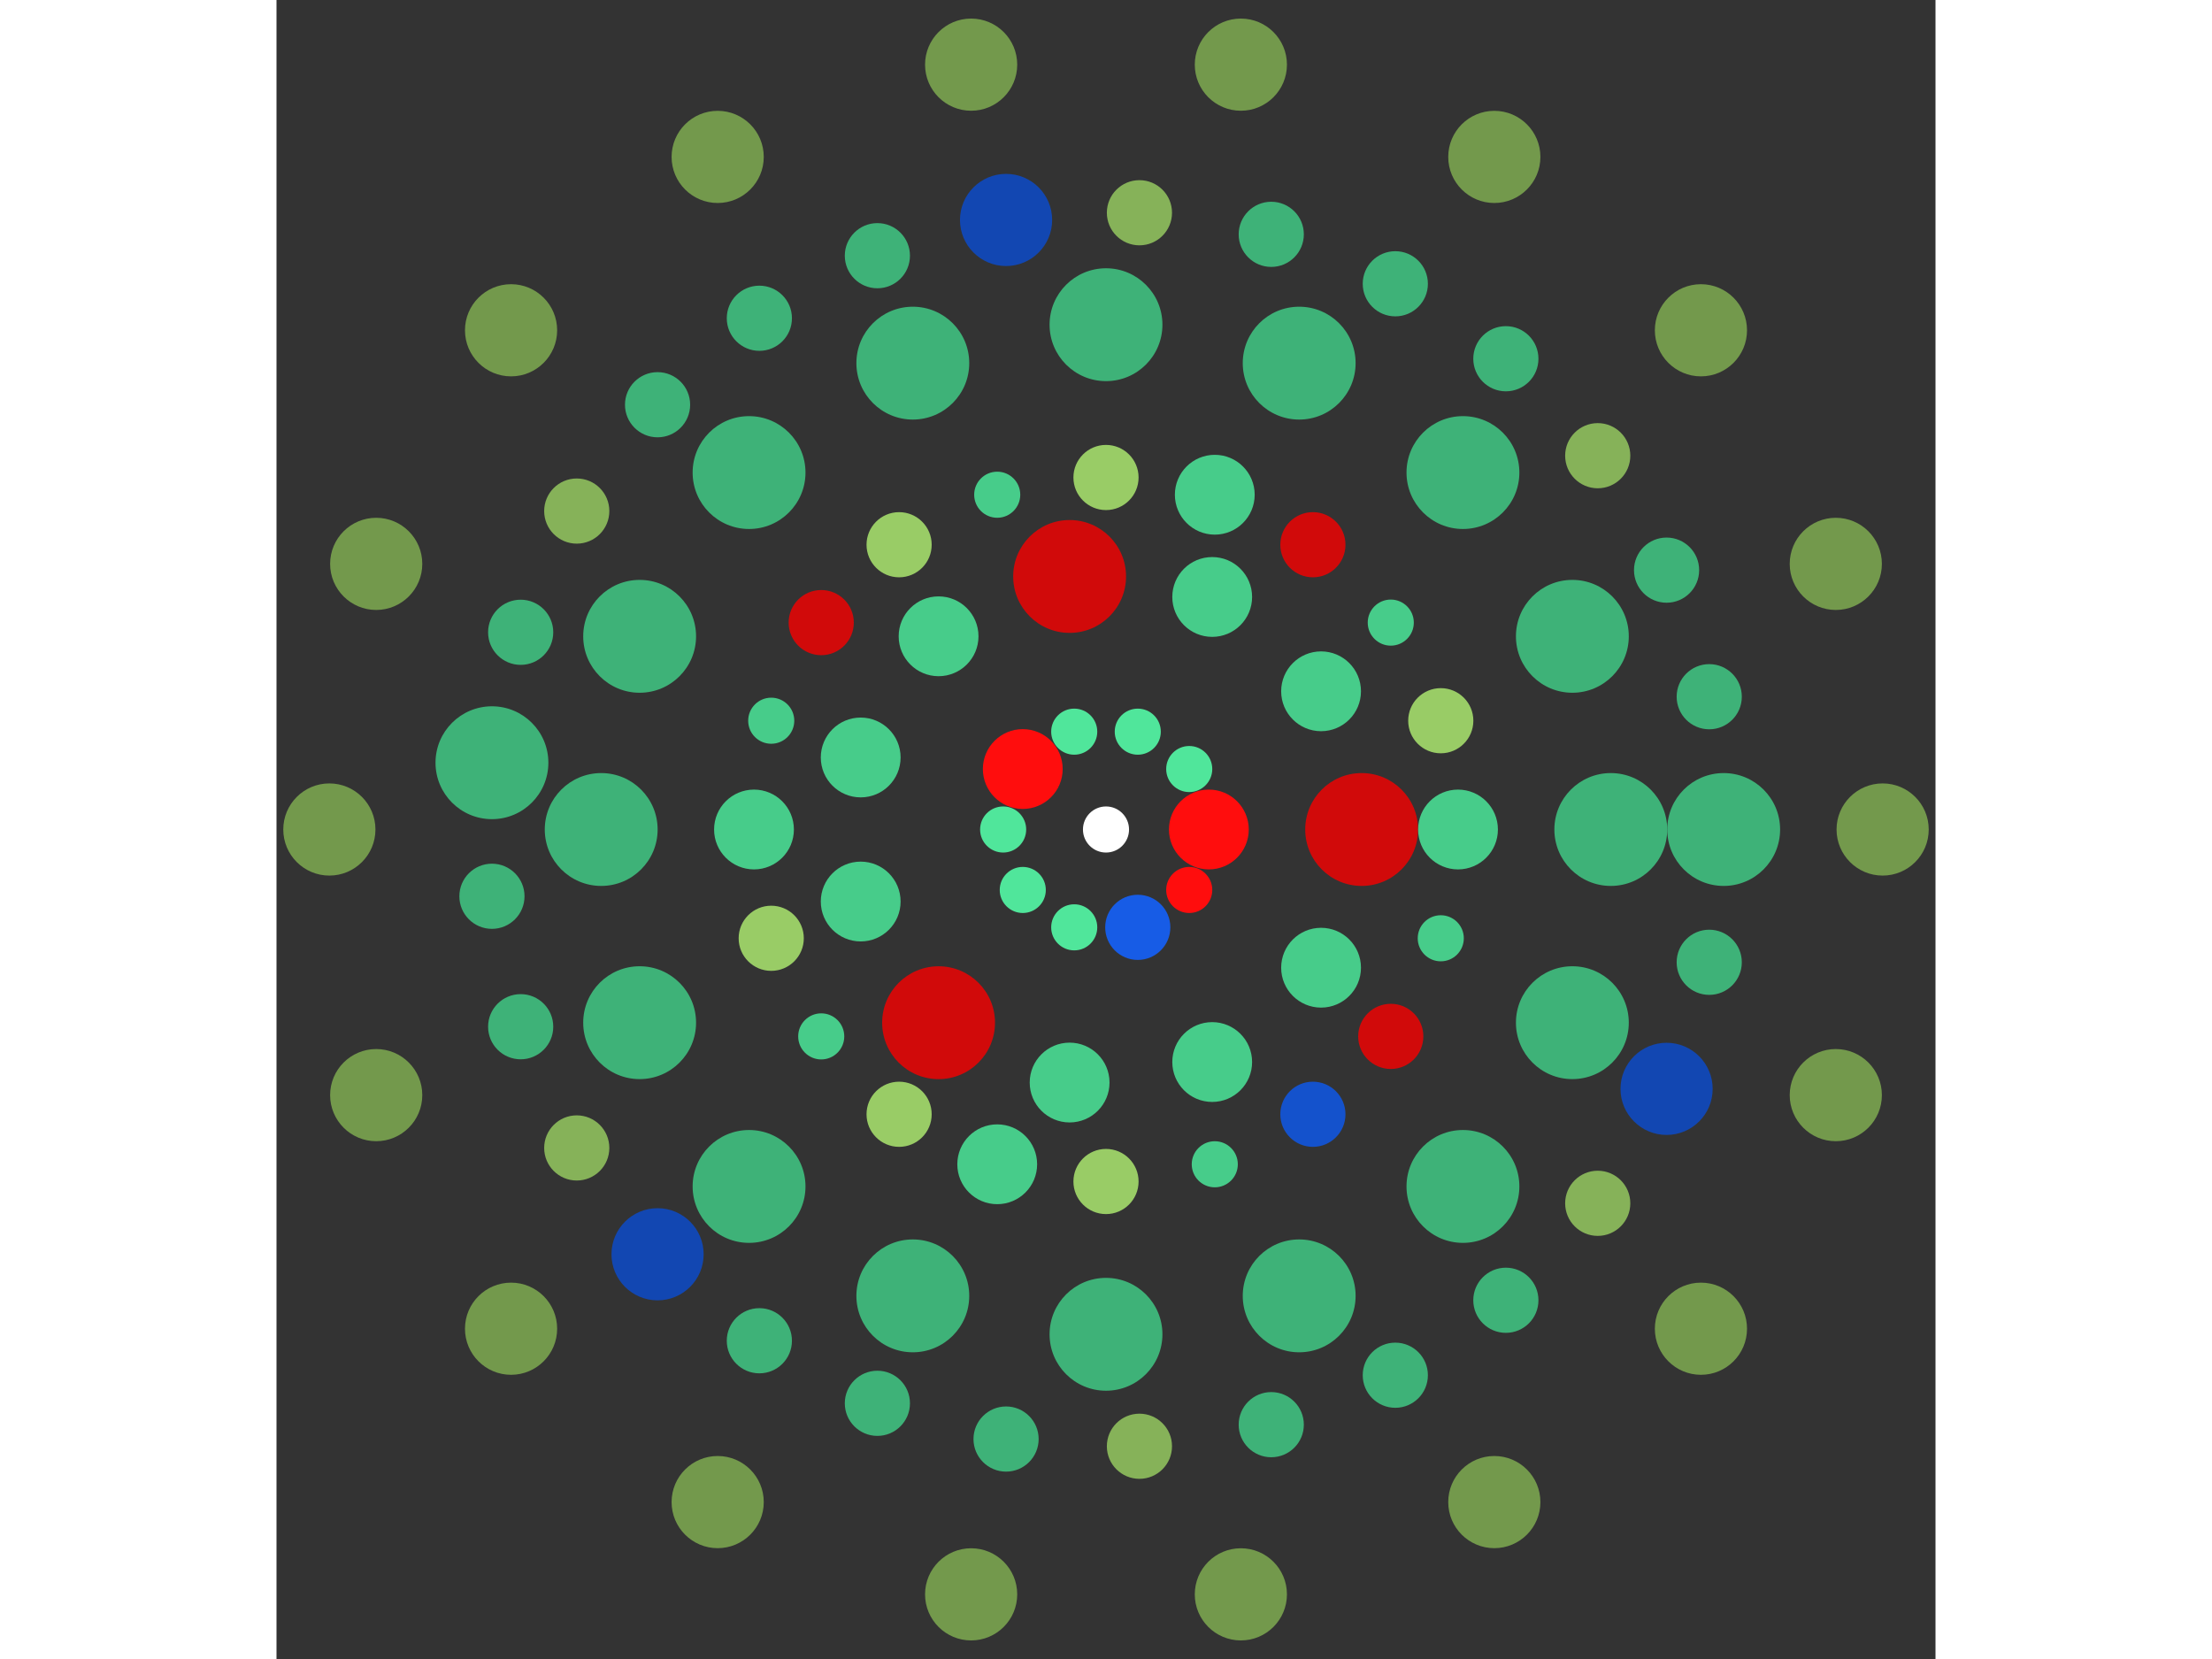 <svg xmlns="http://www.w3.org/2000/svg" viewBox="-36 -36 72 72" width="200" height="150">
<rect x="-36" y="-36" width="72" height="72" fill="#333333" stroke="none"/>
<circle cx="0" cy="0" r="1" fill="rgb(255,255,255)" />
<circle cx="4.464" cy="0" r="1.732" fill="rgb(255,13,13)" />
<circle cx="3.612" cy="2.624" r="1" fill="rgb(255,13,13)" />
<circle cx="1.379" cy="4.246" r="1.414" fill="rgb(23,92,230)" />
<circle cx="-1.379" cy="4.246" r="1" fill="rgb(80,230,155)" />
<circle cx="-3.612" cy="2.624" r="1" fill="rgb(80,230,155)" />
<circle cx="-4.464" cy="5.46694775404698e-16" r="1" fill="rgb(80,230,155)" />
<circle cx="-3.612" cy="-2.624" r="1.732" fill="rgb(255,13,13)" />
<circle cx="-1.379" cy="-4.246" r="1" fill="rgb(80,230,155)" />
<circle cx="1.379" cy="-4.246" r="1" fill="rgb(80,230,155)" />
<circle cx="3.612" cy="-2.624" r="1" fill="rgb(80,230,155)" />
<circle cx="11.095" cy="0" r="2.449" fill="rgb(209,10,10)" />
<circle cx="9.334" cy="5.998" r="1.732" fill="rgb(71,204,138)" />
<circle cx="4.609" cy="10.092" r="1.732" fill="rgb(71,204,138)" />
<circle cx="-1.579" cy="10.982" r="1.732" fill="rgb(71,204,138)" />
<circle cx="-7.266" cy="8.385" r="2.449" fill="rgb(209,10,10)" />
<circle cx="-10.646" cy="3.126" r="1.732" fill="rgb(71,204,138)" />
<circle cx="-10.646" cy="-3.126" r="1.732" fill="rgb(71,204,138)" />
<circle cx="-7.266" cy="-8.385" r="1.732" fill="rgb(71,204,138)" />
<circle cx="-1.579" cy="-10.982" r="2.449" fill="rgb(209,10,10)" />
<circle cx="4.609" cy="-10.092" r="1.732" fill="rgb(71,204,138)" />
<circle cx="9.334" cy="-5.998" r="1.732" fill="rgb(71,204,138)" />
<circle cx="15.277" cy="0" r="1.732" fill="rgb(71,204,138)" />
<circle cx="14.529" cy="4.721" r="1" fill="rgb(71,204,138)" />
<circle cx="12.359" cy="8.979" r="1.414" fill="rgb(209,10,10)" />
<circle cx="8.979" cy="12.359" r="1.414" fill="rgb(20,82,204)" />
<circle cx="4.721" cy="14.529" r="1" fill="rgb(71,204,138)" />
<circle cx="9.35426401403884e-16" cy="15.277" r="1.414" fill="rgb(153,204,102)" />
<circle cx="-4.721" cy="14.529" r="1.732" fill="rgb(71,204,138)" />
<circle cx="-8.979" cy="12.359" r="1.414" fill="rgb(153,204,102)" />
<circle cx="-12.359" cy="8.979" r="1" fill="rgb(71,204,138)" />
<circle cx="-14.529" cy="4.721" r="1.414" fill="rgb(153,204,102)" />
<circle cx="-15.277" cy="1.87085280280777e-15" r="1.732" fill="rgb(71,204,138)" />
<circle cx="-14.529" cy="-4.721" r="1" fill="rgb(71,204,138)" />
<circle cx="-12.359" cy="-8.979" r="1.414" fill="rgb(209,10,10)" />
<circle cx="-8.979" cy="-12.359" r="1.414" fill="rgb(153,204,102)" />
<circle cx="-4.721" cy="-14.529" r="1" fill="rgb(71,204,138)" />
<circle cx="-2.80627920421165e-15" cy="-15.277" r="1.414" fill="rgb(153,204,102)" />
<circle cx="4.721" cy="-14.529" r="1.732" fill="rgb(71,204,138)" />
<circle cx="8.979" cy="-12.359" r="1.414" fill="rgb(209,10,10)" />
<circle cx="12.359" cy="-8.979" r="1" fill="rgb(71,204,138)" />
<circle cx="14.529" cy="-4.721" r="1.414" fill="rgb(153,204,102)" />
<circle cx="21.908" cy="0" r="2.449" fill="rgb(62,178,120)" />
<circle cx="20.24" cy="8.384" r="2.449" fill="rgb(62,178,120)" />
<circle cx="15.491" cy="15.491" r="2.449" fill="rgb(62,178,120)" />
<circle cx="8.384" cy="20.24" r="2.449" fill="rgb(62,178,120)" />
<circle cx="1.34145990258074e-15" cy="21.908" r="2.449" fill="rgb(62,178,120)" />
<circle cx="-8.384" cy="20.24" r="2.449" fill="rgb(62,178,120)" />
<circle cx="-15.491" cy="15.491" r="2.449" fill="rgb(62,178,120)" />
<circle cx="-20.24" cy="8.384" r="2.449" fill="rgb(62,178,120)" />
<circle cx="-21.908" cy="2.68291980516149e-15" r="2.449" fill="rgb(62,178,120)" />
<circle cx="-20.24" cy="-8.384" r="2.449" fill="rgb(62,178,120)" />
<circle cx="-15.491" cy="-15.491" r="2.449" fill="rgb(62,178,120)" />
<circle cx="-8.384" cy="-20.24" r="2.449" fill="rgb(62,178,120)" />
<circle cx="-4.02437970774223e-15" cy="-21.908" r="2.449" fill="rgb(62,178,120)" />
<circle cx="8.384" cy="-20.24" r="2.449" fill="rgb(62,178,120)" />
<circle cx="15.491" cy="-15.491" r="2.449" fill="rgb(62,178,120)" />
<circle cx="20.24" cy="-8.384" r="2.449" fill="rgb(62,178,120)" />
<circle cx="26.807" cy="0" r="2.449" fill="rgb(62,178,120)" />
<circle cx="26.18" cy="5.763" r="1.414" fill="rgb(62,178,120)" />
<circle cx="24.329" cy="11.256" r="2" fill="rgb(18,71,178)" />
<circle cx="21.341" cy="16.223" r="1.414" fill="rgb(134,178,89)" />
<circle cx="17.354" cy="20.431" r="1.414" fill="rgb(62,178,120)" />
<circle cx="12.556" cy="23.684" r="1.414" fill="rgb(62,178,120)" />
<circle cx="7.172" cy="25.83" r="1.414" fill="rgb(62,178,120)" />
<circle cx="1.451" cy="26.767" r="1.414" fill="rgb(134,178,89)" />
<circle cx="-4.337" cy="26.454" r="1.414" fill="rgb(62,178,120)" />
<circle cx="-9.922" cy="24.903" r="1.414" fill="rgb(62,178,120)" />
<circle cx="-15.044" cy="22.188" r="1.414" fill="rgb(62,178,120)" />
<circle cx="-19.462" cy="18.435" r="2" fill="rgb(18,71,178)" />
<circle cx="-22.969" cy="13.82" r="1.414" fill="rgb(134,178,89)" />
<circle cx="-25.403" cy="8.559" r="1.414" fill="rgb(62,178,120)" />
<circle cx="-26.65" cy="2.898" r="1.414" fill="rgb(62,178,120)" />
<circle cx="-26.65" cy="-2.898" r="2.449" fill="rgb(62,178,120)" />
<circle cx="-25.403" cy="-8.559" r="1.414" fill="rgb(62,178,120)" />
<circle cx="-22.969" cy="-13.82" r="1.414" fill="rgb(134,178,89)" />
<circle cx="-19.462" cy="-18.435" r="1.414" fill="rgb(62,178,120)" />
<circle cx="-15.044" cy="-22.188" r="1.414" fill="rgb(62,178,120)" />
<circle cx="-9.922" cy="-24.903" r="1.414" fill="rgb(62,178,120)" />
<circle cx="-4.337" cy="-26.454" r="2" fill="rgb(18,71,178)" />
<circle cx="1.451" cy="-26.767" r="1.414" fill="rgb(134,178,89)" />
<circle cx="7.172" cy="-25.83" r="1.414" fill="rgb(62,178,120)" />
<circle cx="12.556" cy="-23.684" r="1.414" fill="rgb(62,178,120)" />
<circle cx="17.354" cy="-20.431" r="1.414" fill="rgb(62,178,120)" />
<circle cx="21.341" cy="-16.223" r="1.414" fill="rgb(134,178,89)" />
<circle cx="24.329" cy="-11.256" r="1.414" fill="rgb(62,178,120)" />
<circle cx="26.18" cy="-5.763" r="1.414" fill="rgb(62,178,120)" />
<circle cx="33.706" cy="0" r="2" fill="rgb(115,153,76)" />
<circle cx="31.673" cy="11.528" r="2" fill="rgb(115,153,76)" />
<circle cx="25.82" cy="21.666" r="2" fill="rgb(115,153,76)" />
<circle cx="16.853" cy="29.19" r="2" fill="rgb(115,153,76)" />
<circle cx="5.853" cy="33.194" r="2" fill="rgb(115,153,76)" />
<circle cx="-5.853" cy="33.194" r="2" fill="rgb(115,153,76)" />
<circle cx="-16.853" cy="29.19" r="2" fill="rgb(115,153,76)" />
<circle cx="-25.82" cy="21.666" r="2" fill="rgb(115,153,76)" />
<circle cx="-31.673" cy="11.528" r="2" fill="rgb(115,153,76)" />
<circle cx="-33.706" cy="4.12775307420844e-15" r="2" fill="rgb(115,153,76)" />
<circle cx="-31.673" cy="-11.528" r="2" fill="rgb(115,153,76)" />
<circle cx="-25.82" cy="-21.666" r="2" fill="rgb(115,153,76)" />
<circle cx="-16.853" cy="-29.19" r="2" fill="rgb(115,153,76)" />
<circle cx="-5.853" cy="-33.194" r="2" fill="rgb(115,153,76)" />
<circle cx="5.853" cy="-33.194" r="2" fill="rgb(115,153,76)" />
<circle cx="16.853" cy="-29.19" r="2" fill="rgb(115,153,76)" />
<circle cx="25.82" cy="-21.666" r="2" fill="rgb(115,153,76)" />
<circle cx="31.673" cy="-11.528" r="2" fill="rgb(115,153,76)" /></svg>